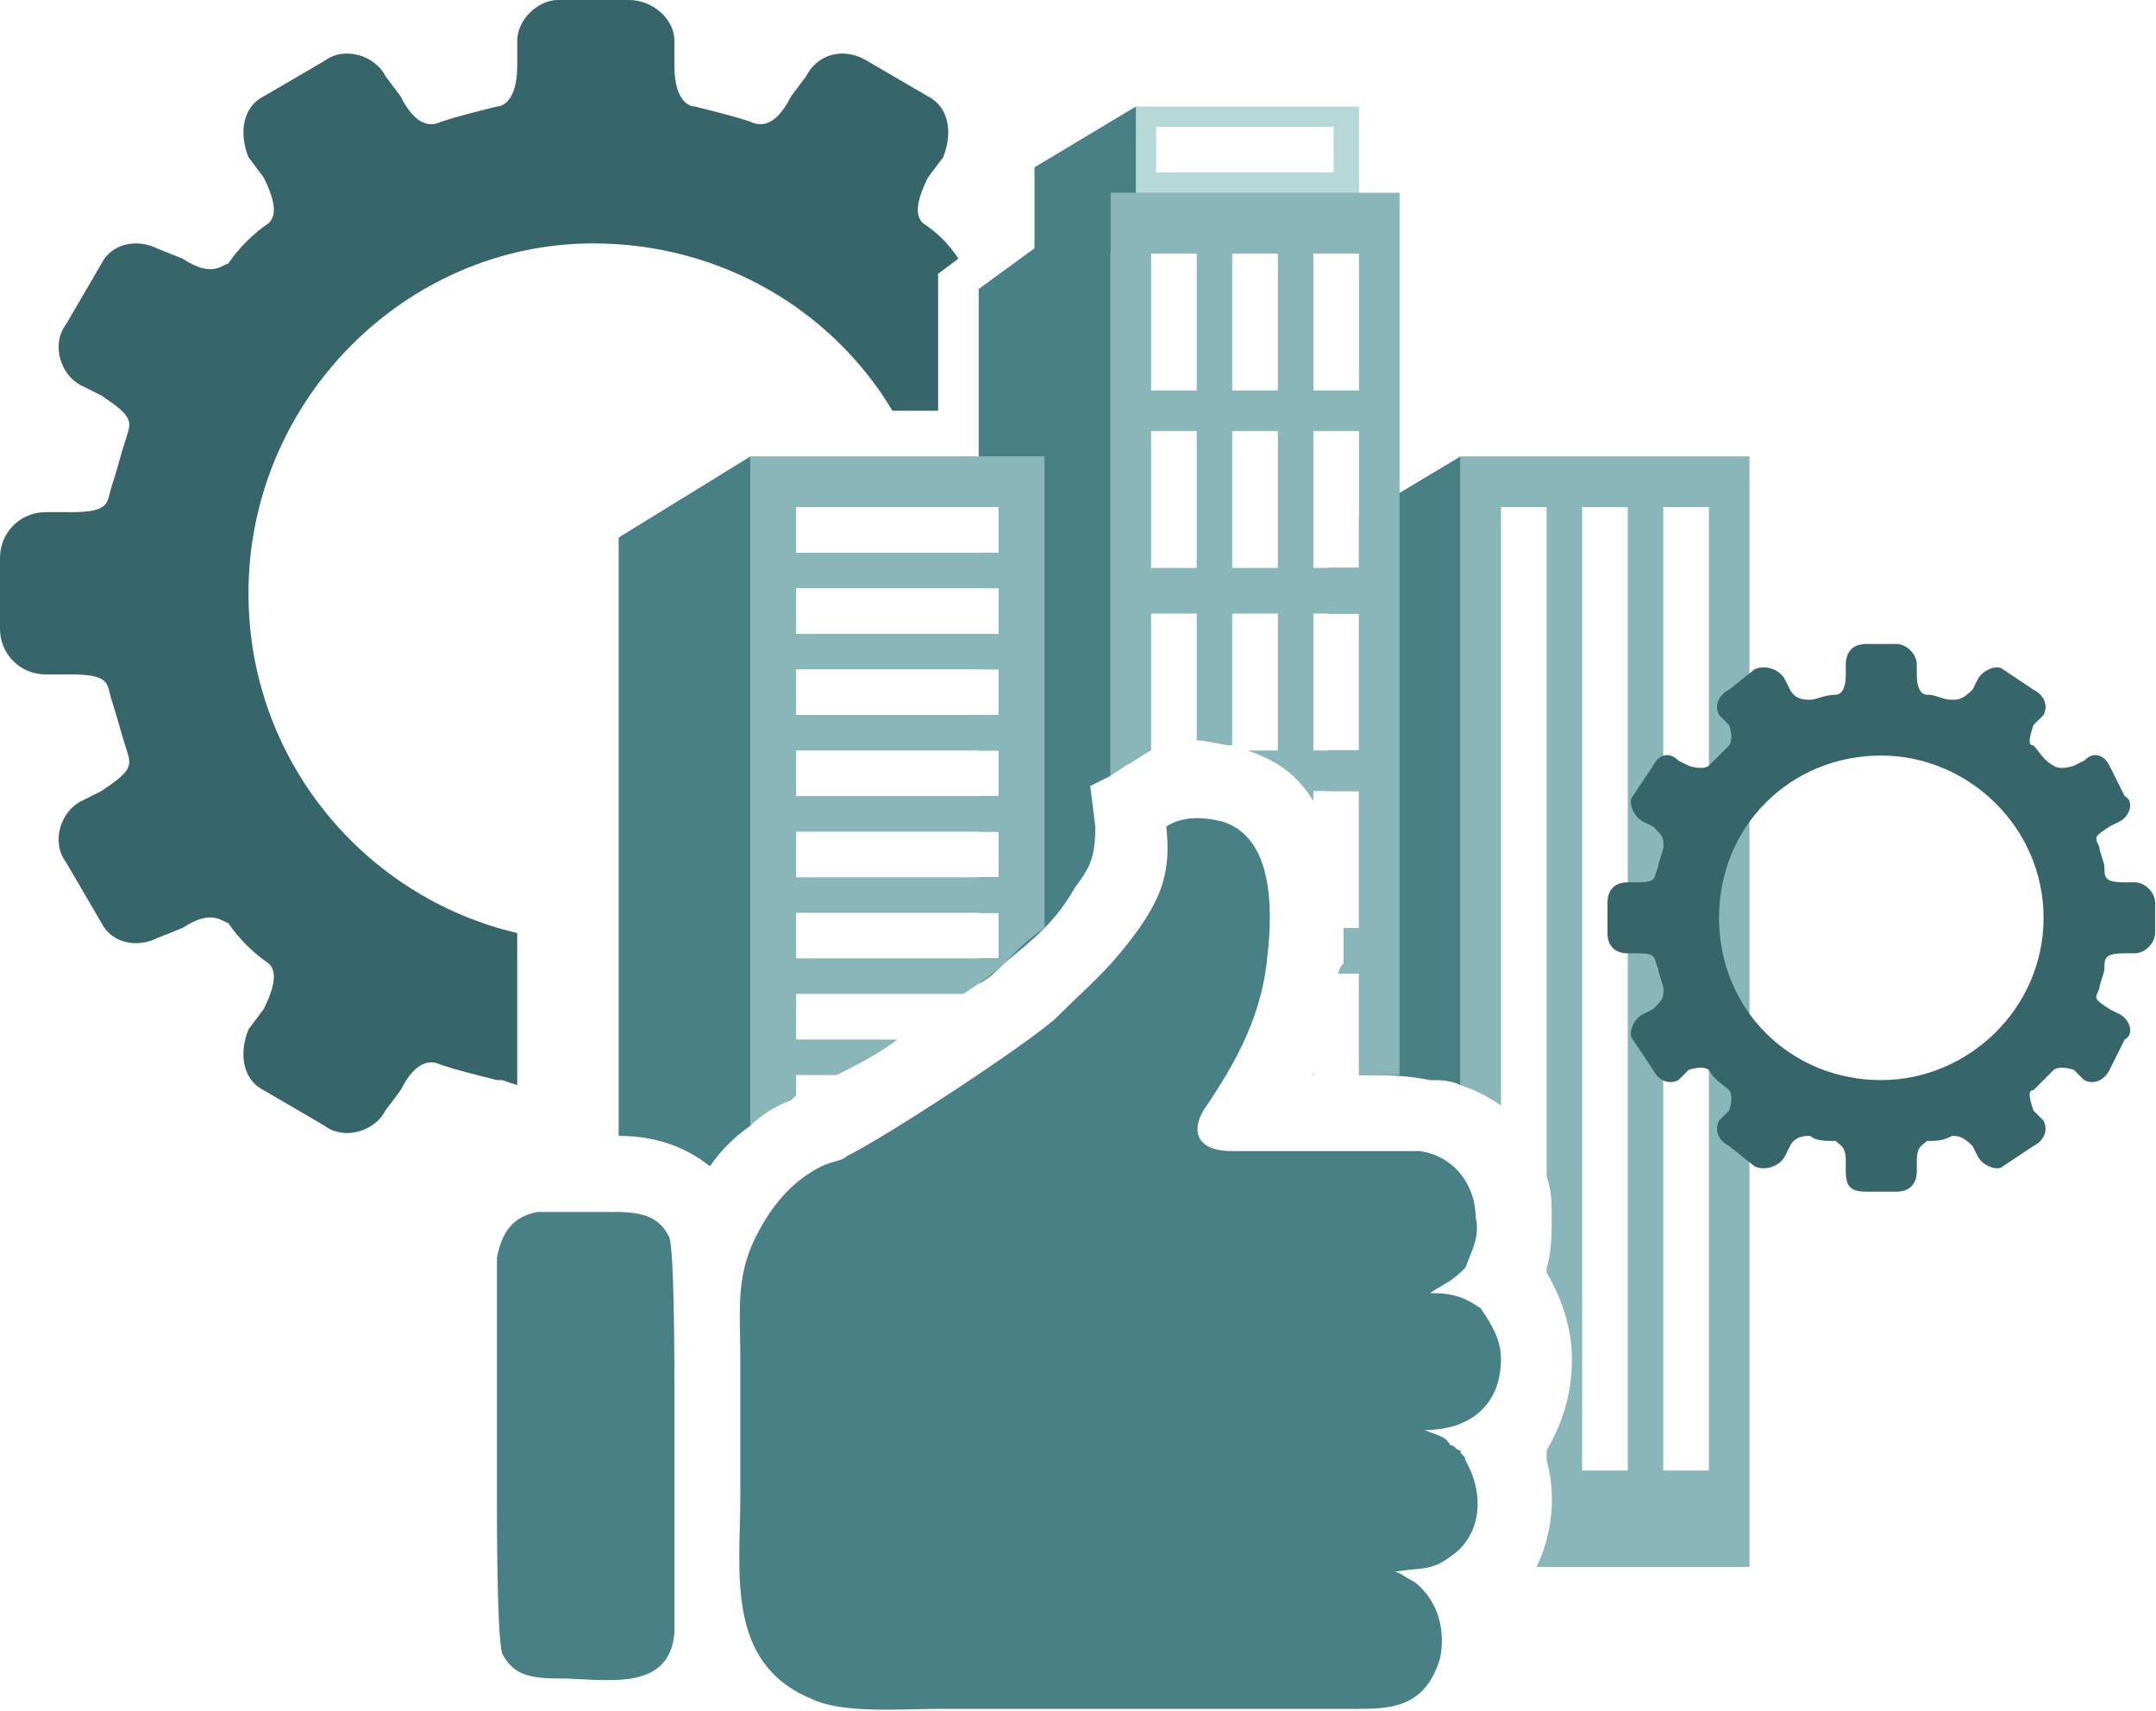 <svg width="446" height="354" viewBox="0 0 446 354" fill="none" xmlns="http://www.w3.org/2000/svg">
<path fill-rule="evenodd" clip-rule="evenodd" d="M67.135 12.588L54.547 19.931C50.351 22.029 49.302 27.274 51.4 32.519L54.547 36.714C57.694 43.008 56.645 45.106 55.596 46.155C52.449 48.253 49.302 51.4 47.204 54.547C46.155 54.547 44.057 57.694 37.763 53.498L32.519 51.4C28.323 49.302 23.078 50.351 20.98 54.547L13.637 67.135C10.49 71.331 12.588 77.625 16.784 79.723L20.98 81.821C27.274 86.017 27.274 87.066 26.225 90.213C25.176 93.359 24.127 97.555 23.078 100.702C22.029 103.849 23.078 105.947 14.686 105.947H9.441C4.196 105.947 0 110.143 0 115.388V130.074C0 135.319 4.196 139.515 9.441 139.515H14.686C23.078 139.515 22.029 141.613 23.078 144.76C24.127 147.907 25.176 152.103 26.225 155.249C27.274 158.396 27.274 159.445 20.98 163.641L16.784 165.739C12.588 167.837 10.49 174.131 13.637 178.327L20.98 190.915C23.078 195.111 28.323 196.16 32.519 194.062L37.763 191.964C44.057 187.768 46.155 190.915 47.204 190.915C49.302 194.062 52.449 197.209 55.596 199.307C56.645 200.356 57.694 202.454 54.547 208.748L51.4 212.944C49.302 218.188 50.351 223.433 54.547 225.531L67.135 232.874C71.331 236.021 77.625 233.923 79.723 229.727L82.87 225.531C86.017 219.237 89.164 219.237 91.261 220.286C94.409 221.335 98.604 222.384 102.8 223.433H103.849L106.996 224.482V193.013C75.527 185.67 51.4 157.347 51.4 122.731C51.4 82.87 83.919 50.351 122.731 50.351C148.956 50.351 172.033 63.988 184.621 84.968H194.062V56.645L198.258 53.498C196.16 50.351 194.062 48.253 190.915 46.155C189.866 45.106 188.817 43.008 191.964 36.714L195.111 32.519C197.209 27.274 196.16 22.029 191.964 19.931L179.376 12.588C174.131 9.441 168.886 11.539 166.788 15.735L163.641 19.931C160.494 26.225 157.347 26.225 155.249 25.176C152.103 24.127 147.907 23.078 143.711 22.029C142.662 22.029 139.515 20.98 139.515 13.637V8.392C139.515 4.196 135.319 0 130.074 0H115.388C111.192 0 106.996 4.196 106.996 8.392V13.637C106.996 20.98 103.849 22.029 102.8 22.029C98.604 23.078 94.409 24.127 91.261 25.176C89.164 26.225 86.017 26.225 82.87 19.931L79.723 15.735C77.625 11.539 71.331 9.441 67.135 12.588Z" fill="#37666A"/>
<path fill-rule="evenodd" clip-rule="evenodd" d="M234.974 22.029H281.129V52.45H234.974V22.029ZM239.17 35.666V26.225H275.884V35.666H239.17Z" fill="#B6D9D8"/>
<path fill-rule="evenodd" clip-rule="evenodd" d="M234.975 22.029L213.995 34.617V52.45H234.975V22.029Z" fill="#478185"/>
<path fill-rule="evenodd" clip-rule="evenodd" d="M302.109 94.409H361.901V324.136H317.844C320.991 317.842 322.04 309.45 319.942 302.108V300.01C323.089 294.765 325.187 288.471 325.187 281.128C325.187 274.834 323.089 268.54 319.942 263.295V262.246C320.991 259.099 320.991 254.903 320.991 251.756C320.991 248.609 320.991 246.511 319.942 243.365V104.899H310.501V228.679C307.354 226.581 305.256 225.532 302.109 224.483V94.409ZM344.069 104.899H353.51V304.206H344.069V104.899ZM327.285 104.899H336.726V304.206H327.285V104.899Z" fill="#88B6B9"/>
<path fill-rule="evenodd" clip-rule="evenodd" d="M302.111 94.409L281.132 106.997V117.487H274.838V126.927H281.132V155.25H274.838V163.642H281.132V191.964H277.985C277.985 194.062 277.985 197.209 277.985 199.307C277.985 199.307 276.936 200.356 276.936 201.405H281.132V222.385C286.377 222.385 290.573 222.385 295.818 223.434C297.916 223.434 300.013 223.434 302.111 224.483V94.409Z" fill="#478185"/>
<path fill-rule="evenodd" clip-rule="evenodd" d="M229.728 39.862H289.52V222.385C287.422 222.385 284.275 222.385 281.128 222.385V201.405H276.932C276.932 200.356 277.981 199.307 277.981 199.307C277.981 197.209 277.981 194.062 277.981 191.964H281.128V163.642H271.687V165.74C268.54 160.495 264.344 157.348 258.05 155.25H264.344V126.927H254.903V154.201C252.805 154.201 249.658 153.152 247.56 153.152V126.927H238.119V155.25C236.021 156.299 234.972 157.348 232.874 158.397L229.728 160.495V39.862ZM238.119 52.45H247.56V80.772H238.119V52.45ZM271.687 222.385V221.336C271.687 222.385 271.687 222.385 270.638 222.385H271.687ZM271.687 126.927H281.128V155.25H271.687V126.927ZM271.687 89.164H281.128V117.487H271.687V89.164ZM254.903 89.164H264.344V117.487H254.903V89.164ZM238.119 89.164H247.56V117.487H238.119V89.164ZM271.687 52.45H281.128V80.772H271.687V52.45ZM254.903 52.45H264.344V80.772H254.903V52.45Z" fill="#88B6B9"/>
<path fill-rule="evenodd" clip-rule="evenodd" d="M229.731 39.862L202.457 59.792V104.899H206.653V114.34H202.457V121.682H206.653V131.123H202.457V138.466H206.653V147.907H202.457V155.25H206.653V164.691H202.457V172.034H206.653V181.474H202.457V188.817H206.653V198.258H202.457V203.503C204.555 202.454 205.604 201.405 207.702 199.307C213.996 194.062 218.192 190.915 222.388 183.572C225.535 179.377 226.584 177.279 226.584 170.985L225.535 162.593L229.731 160.495V39.862Z" fill="#478185"/>
<path fill-rule="evenodd" clip-rule="evenodd" d="M155.25 94.409H216.091V191.964C212.944 194.062 210.846 196.16 207.699 199.307C205.601 201.405 202.454 203.503 199.307 205.601H164.691V215.042H185.671C181.475 218.189 177.279 220.287 173.083 222.385H164.691V226.581C163.642 227.63 163.642 227.63 163.642 227.63C160.495 228.679 157.348 230.777 155.25 232.875V94.409ZM164.691 147.907V138.466H206.65V147.907H164.691ZM164.691 164.691V155.25H206.65V164.691H164.691ZM164.691 181.475V172.034H206.65V181.475H164.691ZM164.691 198.258V188.817H206.65V198.258H164.691ZM164.691 114.34V104.899H206.65V114.34H164.691ZM164.691 131.123V121.682H206.65V131.123H164.691Z" fill="#88B6B9"/>
<path fill-rule="evenodd" clip-rule="evenodd" d="M155.252 94.409L127.979 111.193V234.973C135.321 234.973 141.615 237.071 146.86 241.267C148.958 238.12 152.105 234.973 155.252 232.875V94.409Z" fill="#478185"/>
<path fill-rule="evenodd" clip-rule="evenodd" d="M362.949 138.466L357.704 142.662C355.606 143.711 354.557 145.808 355.606 147.906L357.704 150.004C358.753 153.151 357.704 154.2 357.704 154.2C356.655 155.249 354.557 157.347 353.508 158.396C353.508 158.396 352.459 159.445 349.312 158.396L347.214 157.347C345.116 155.249 343.018 156.298 341.969 158.396L337.773 164.69C336.724 165.739 337.773 168.886 339.871 169.935L341.969 170.984C344.067 173.082 344.067 173.082 344.067 175.18C344.067 176.229 343.018 178.327 343.018 179.376C341.969 181.474 343.018 182.523 338.822 182.523H336.724C333.577 182.523 332.528 184.621 332.528 186.719V193.013C332.528 195.111 333.577 197.209 336.724 197.209H338.822C343.018 197.209 341.969 198.258 343.018 200.356C343.018 201.405 344.067 203.503 344.067 204.552C344.067 206.65 344.067 206.65 341.969 208.747L339.871 209.796C337.773 210.845 336.724 213.992 337.773 215.041L341.969 221.335C343.018 223.433 345.116 224.482 347.214 223.433L349.312 221.335C352.459 220.286 353.508 221.335 353.508 221.335C354.557 223.433 356.655 224.482 357.704 225.531C357.704 225.531 358.753 226.58 357.704 229.727L355.606 231.825C354.557 233.923 355.606 236.021 357.704 237.07L362.949 241.266C365.047 242.315 368.194 241.266 369.243 239.168L370.292 237.07C371.341 234.972 373.439 234.972 374.488 234.972C375.537 236.021 377.635 236.021 379.733 236.021C380.782 237.07 381.831 237.07 381.831 240.217V242.315C381.831 245.462 382.88 246.511 386.026 246.511H392.32C394.418 246.511 396.516 245.462 396.516 242.315V240.217C396.516 237.07 397.565 237.07 398.614 236.021C400.712 236.021 401.761 236.021 403.859 234.972C404.908 234.972 405.957 234.972 408.055 237.07L409.104 239.168C410.153 241.266 413.3 242.315 414.349 241.266L420.643 237.07C422.741 236.021 423.79 233.923 422.741 231.825L420.643 229.727C419.594 226.58 419.594 225.531 420.643 225.531C421.692 224.482 422.741 223.433 424.839 221.335C424.839 221.335 425.888 220.286 429.035 221.335L431.133 223.433C433.231 224.482 435.329 223.433 436.378 221.335L439.525 215.041C441.623 213.992 440.574 210.845 438.476 209.796L436.378 208.747C433.231 206.65 433.231 206.65 434.28 204.552C434.28 203.503 435.329 201.405 435.329 200.356C435.329 198.258 435.329 197.209 439.525 197.209H441.623C443.721 197.209 445.818 195.111 445.818 193.013V186.719C445.818 184.621 443.721 182.523 441.623 182.523H439.525C435.329 182.523 435.329 181.474 435.329 179.376C435.329 178.327 434.28 176.229 434.28 175.18C433.231 173.082 433.231 173.082 436.378 170.984L438.476 169.935C440.574 168.886 441.623 165.739 439.525 164.69L436.378 158.396C435.329 156.298 433.231 155.249 431.133 157.347L429.035 158.396C425.888 159.445 424.839 158.396 424.839 158.396C422.741 157.347 421.692 155.249 420.643 154.2C419.594 154.2 419.594 153.151 420.643 150.004L422.741 147.906C423.79 145.808 422.741 143.711 420.643 142.662L414.349 138.466C413.3 137.417 410.153 138.466 409.104 140.564L408.055 142.662C405.957 144.76 404.908 144.76 403.859 144.76C401.761 144.76 400.712 143.711 398.614 143.711C397.565 143.711 396.516 142.662 396.516 139.515V137.417C396.516 135.319 394.418 133.221 392.32 133.221H386.026C382.88 133.221 381.831 135.319 381.831 137.417V139.515C381.831 142.662 380.782 143.711 379.733 143.711C377.635 143.711 375.537 144.76 374.488 144.76C373.439 144.76 371.341 144.76 370.292 142.662L369.243 140.564C368.194 138.466 365.047 137.417 362.949 138.466ZM389.173 156.298C407.006 156.298 422.741 170.984 422.741 189.866C422.741 208.747 407.006 223.433 389.173 223.433C370.292 223.433 355.606 208.747 355.606 189.866C355.606 170.984 370.292 156.298 389.173 156.298Z" fill="#37666A"/>
<path fill-rule="evenodd" clip-rule="evenodd" d="M111.191 250.707C105.946 251.756 103.848 254.903 102.799 260.148C102.799 274.834 102.799 293.716 102.799 309.451C102.799 315.744 102.799 337.773 103.848 341.969C105.946 346.165 109.093 347.214 115.387 347.214C124.827 347.214 138.464 350.361 139.513 337.773C139.513 323.087 139.513 303.157 139.513 288.471C139.513 282.177 139.513 259.099 138.464 255.952C136.366 251.756 133.219 250.707 126.925 250.707C123.778 250.707 113.289 250.707 111.191 250.707Z" fill="#478185"/>
<path fill-rule="evenodd" clip-rule="evenodd" d="M241.263 170.984C242.312 180.425 240.214 185.67 234.969 193.013C228.675 201.405 225.529 203.503 218.186 210.846C210.843 217.14 183.569 234.972 175.177 239.168C174.128 240.217 172.03 240.217 169.932 241.266C163.639 244.413 159.443 249.658 156.296 255.952C152.1 264.344 153.149 271.687 153.149 281.128C153.149 290.568 153.149 300.009 153.149 309.45C153.149 325.185 150.002 344.067 167.834 351.41C174.128 354.556 186.716 353.507 194.059 353.507H280.076C287.419 353.507 294.761 353.507 297.908 343.018C298.957 337.773 297.908 331.479 292.663 327.283C290.565 326.234 289.517 325.185 288.468 325.185C293.712 324.136 295.81 325.185 300.006 322.038C306.3 317.842 307.349 309.45 303.153 302.107C303.153 301.058 302.104 301.058 302.104 300.009C301.055 300.009 301.055 298.96 300.006 298.96C298.957 296.862 296.859 296.862 294.761 295.813C304.202 295.813 310.496 290.568 310.496 281.128C310.496 276.932 308.398 273.785 306.3 270.638C303.153 268.54 301.055 267.491 295.81 267.491C298.957 265.393 300.006 265.393 303.153 262.246C304.202 259.099 306.3 255.952 305.251 251.756C305.251 245.462 301.055 239.168 293.712 238.119C286.37 238.119 275.88 238.119 268.537 238.119C264.341 238.119 260.145 238.119 254.9 238.119C246.508 238.119 246.508 232.874 249.655 228.678C255.949 219.238 261.194 209.797 262.243 197.209C263.292 187.768 263.292 173.082 252.802 169.935C248.606 168.886 244.41 168.886 241.263 170.984Z" fill="#478185"/>
</svg>
